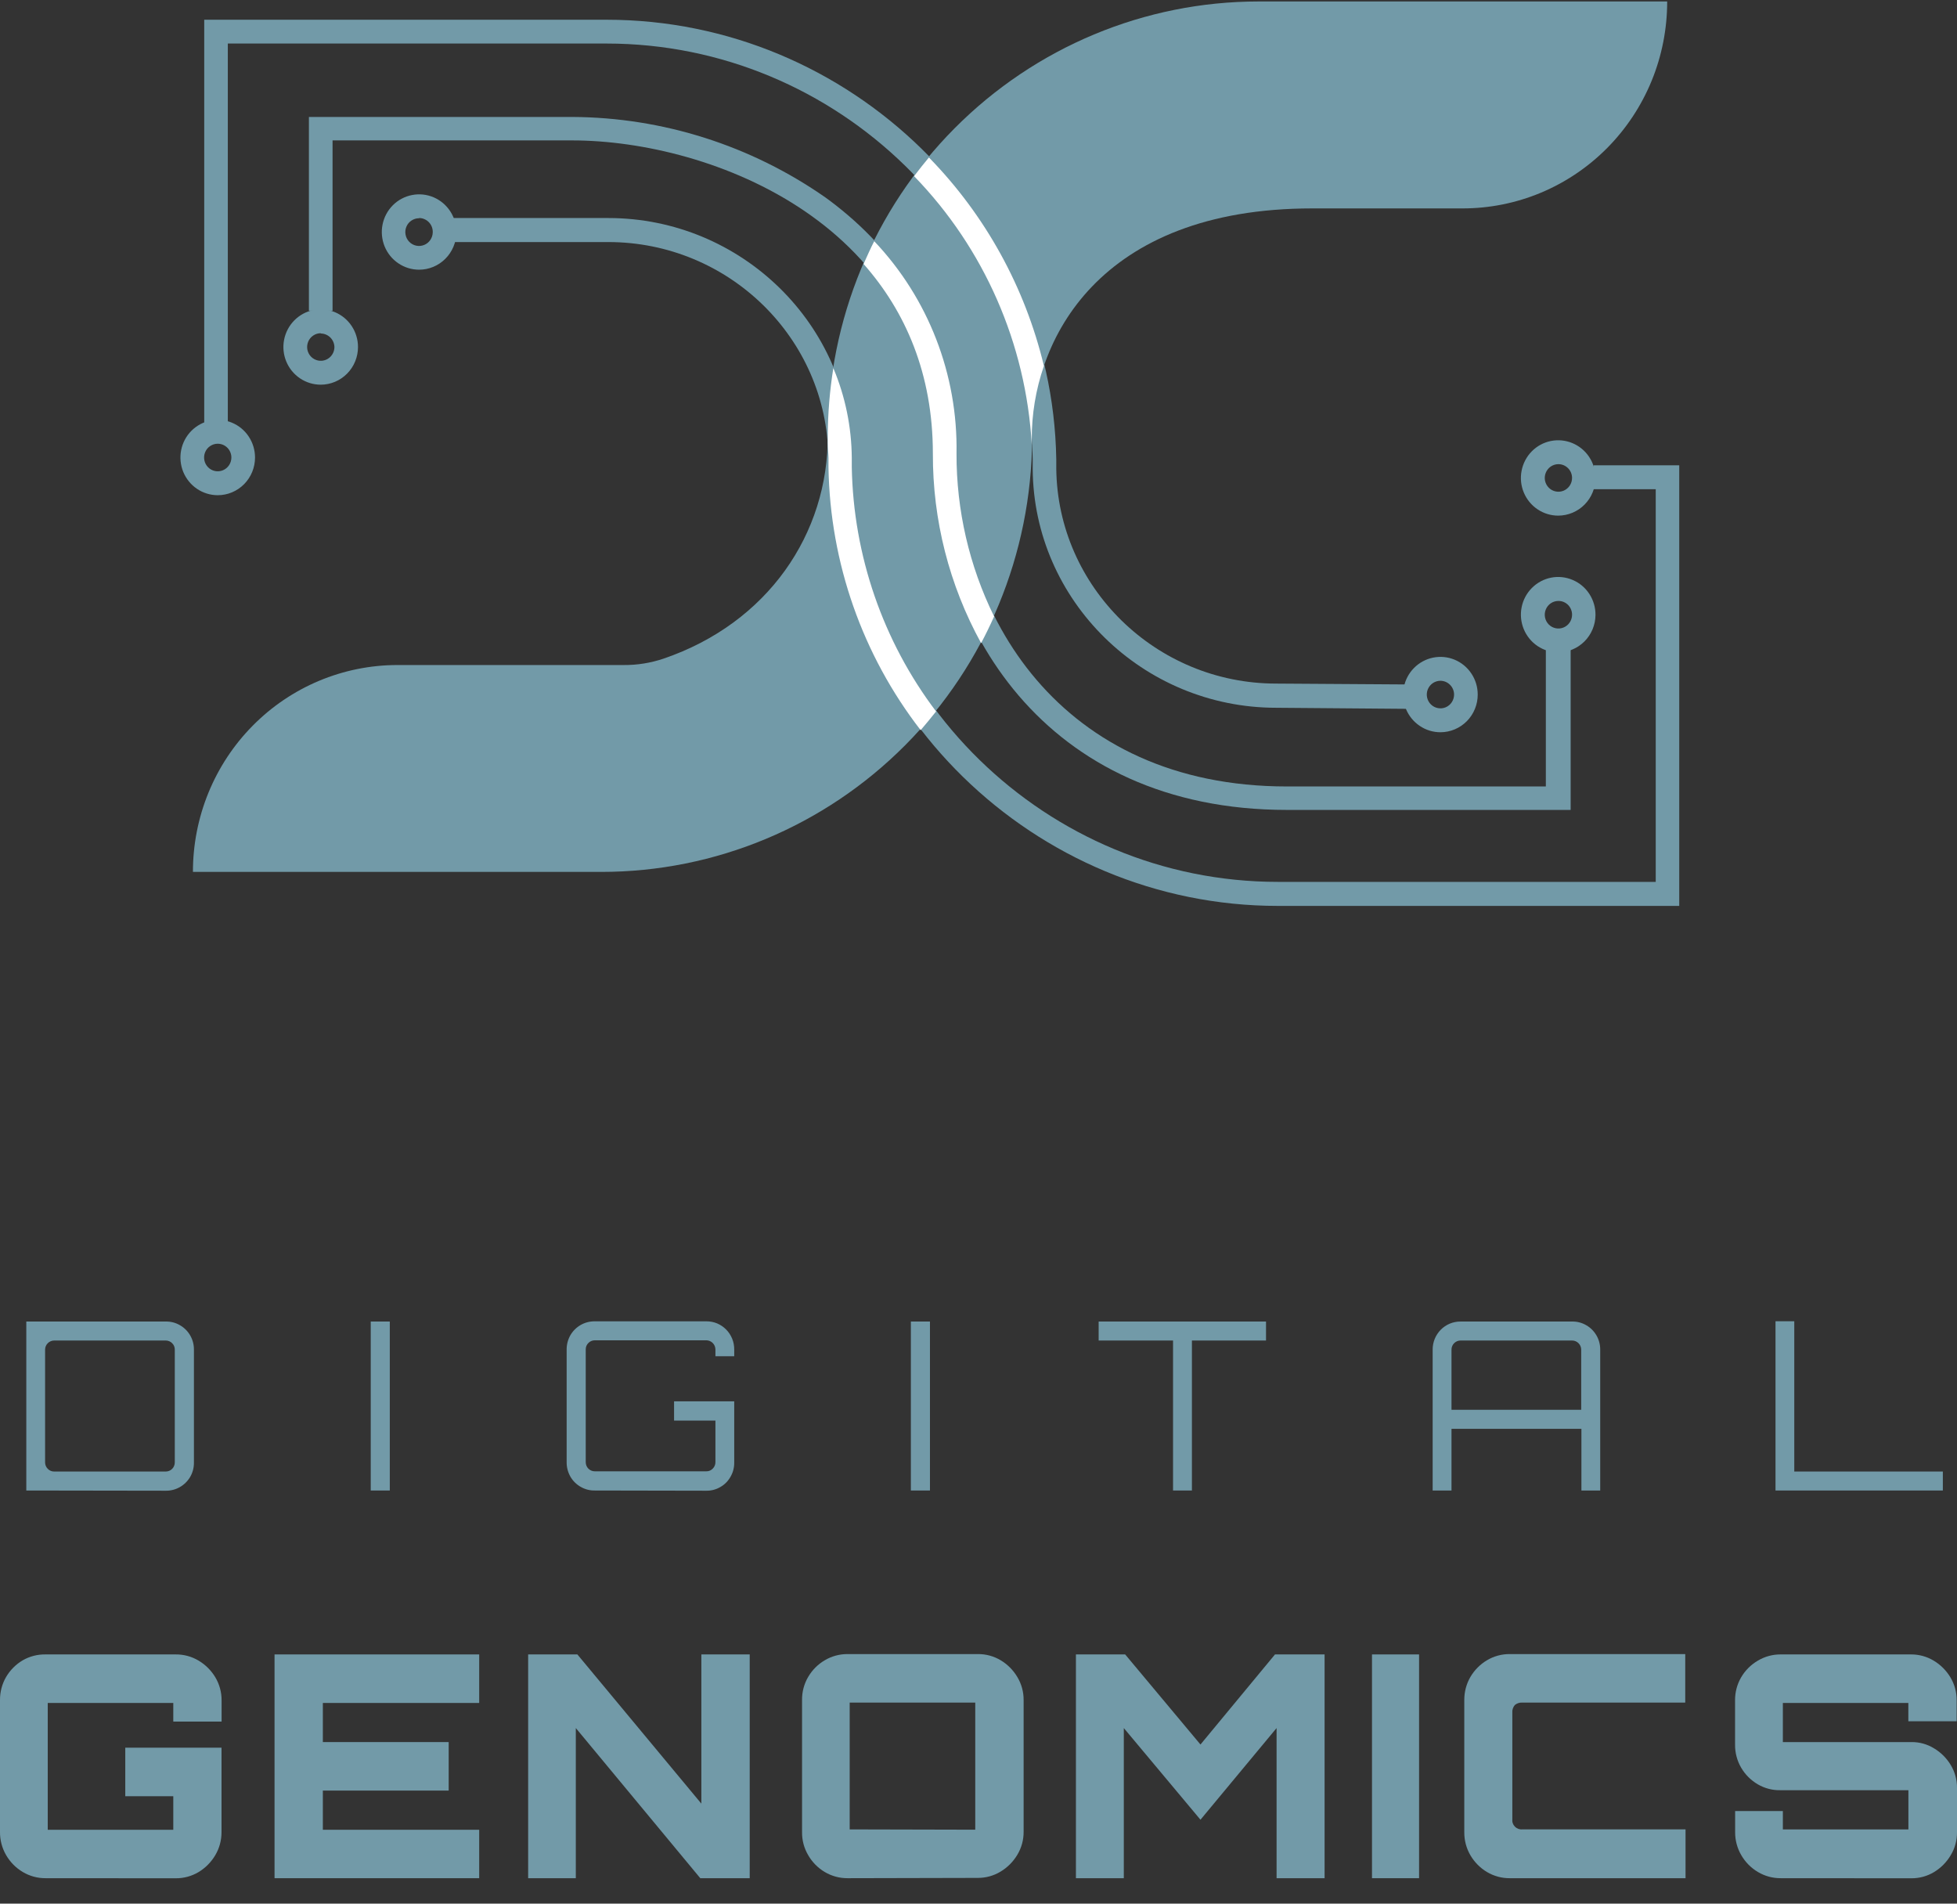<svg width="73" height="71" viewBox="0 0 73 71" fill="none" xmlns="http://www.w3.org/2000/svg">
<rect x="0" y="0" width="73" height="71" fill="#333333" stroke="none"/>
<path d="M1.698 70.052C1.4 70.054 1.107 69.974 0.85 69.821C0.593 69.669 0.38 69.453 0.229 69.193C0.076 68.93 -0.004 68.629 0 68.324V63.408C-0.002 63.104 0.077 62.805 0.229 62.544C0.381 62.287 0.594 62.074 0.85 61.924C1.108 61.776 1.401 61.701 1.698 61.706H6.555C6.855 61.703 7.151 61.783 7.41 61.938C7.664 62.09 7.878 62.302 8.031 62.557C8.187 62.818 8.268 63.117 8.266 63.421V64.21H6.464V63.516H1.781V68.246H6.464V66.994H4.673V65.185H8.263V68.337C8.264 68.64 8.183 68.937 8.029 69.196C7.876 69.454 7.663 69.669 7.408 69.823C7.149 69.978 6.853 70.058 6.552 70.055L1.698 70.052Z" fill="#729AA8"/>
<path d="M10.241 70.052V61.706H17.875V63.516H12.043V64.975H16.737V66.784H12.043V68.246H17.875V70.052H10.241Z" fill="#729AA8"/>
<path d="M19.701 70.052V61.706H21.537L26.162 67.271V61.706H27.966V70.052H26.122L21.479 64.452V70.052H19.701Z" fill="#729AA8"/>
<path d="M31.616 70.052C31.317 70.054 31.023 69.974 30.765 69.821C30.509 69.669 30.296 69.453 30.147 69.193C29.994 68.934 29.914 68.637 29.918 68.335V63.408C29.914 63.104 29.993 62.805 30.147 62.544C30.297 62.287 30.51 62.074 30.765 61.924C31.023 61.771 31.317 61.691 31.616 61.693H36.483C36.78 61.691 37.072 61.771 37.328 61.924C37.581 62.076 37.794 62.289 37.946 62.544C38.103 62.804 38.186 63.103 38.183 63.408V68.324C38.185 68.627 38.103 68.924 37.946 69.183C37.791 69.441 37.575 69.657 37.317 69.81C37.062 69.963 36.769 70.043 36.472 70.041L31.616 70.052ZM36.379 68.243V63.502H31.695V68.232L36.379 68.243Z" fill="#729AA8"/>
<path d="M40.134 70.052V61.706H41.971L44.78 65.066L47.56 61.706H49.41V70.052H47.619V64.452L44.78 67.871L41.92 64.452V70.052H40.134Z" fill="#729AA8"/>
<path d="M51.178 70.052V61.706H52.934V70.052H51.178Z" fill="#729AA8"/>
<path d="M56.319 70.052C56.019 70.055 55.724 69.975 55.466 69.821C55.212 69.669 55.001 69.455 54.85 69.199C54.697 68.937 54.618 68.638 54.621 68.335V63.408C54.619 63.104 54.698 62.805 54.85 62.544C55.001 62.288 55.212 62.075 55.466 61.924C55.724 61.77 56.019 61.69 56.319 61.693H62.863V63.502H56.775C56.678 63.498 56.584 63.53 56.508 63.591C56.474 63.63 56.447 63.676 56.431 63.726C56.414 63.776 56.408 63.829 56.413 63.882V67.847C56.407 67.899 56.412 67.951 56.429 68C56.446 68.049 56.474 68.094 56.51 68.131C56.547 68.168 56.591 68.196 56.639 68.213C56.688 68.23 56.74 68.236 56.791 68.23H62.874V70.052H56.319Z" fill="#729AA8"/>
<path d="M66.424 70.052C66.125 70.054 65.831 69.974 65.574 69.821C65.317 69.669 65.103 69.453 64.953 69.193C64.801 68.933 64.722 68.636 64.724 68.335V67.548H66.504V68.232H71.187V66.77H66.424C66.125 66.778 65.83 66.703 65.571 66.552C65.315 66.403 65.101 66.19 64.95 65.933C64.797 65.672 64.718 65.373 64.721 65.069V63.421C64.718 63.117 64.797 62.819 64.95 62.557C65.101 62.3 65.315 62.087 65.571 61.938C65.829 61.784 66.123 61.704 66.421 61.706H71.289C71.585 61.705 71.876 61.785 72.131 61.938C72.385 62.09 72.598 62.302 72.752 62.557C72.909 62.817 72.99 63.117 72.987 63.421V64.199H71.185V63.516H66.504V64.975H71.302C71.599 64.972 71.89 65.053 72.144 65.209C72.398 65.361 72.612 65.573 72.765 65.828C72.923 66.088 73.004 66.388 73 66.692V68.337C73.003 68.64 72.922 68.938 72.765 69.196C72.613 69.454 72.399 69.669 72.144 69.823C71.89 69.977 71.598 70.057 71.302 70.055L66.424 70.052Z" fill="#729AA8"/>
<path d="M0.981 55.592V49.29H6.184C6.371 49.286 6.556 49.334 6.717 49.43C6.876 49.521 7.007 49.654 7.098 49.814C7.189 49.974 7.236 50.155 7.234 50.34V54.542C7.238 54.731 7.19 54.918 7.096 55.081C7.004 55.239 6.872 55.371 6.714 55.462C6.556 55.553 6.377 55.601 6.195 55.6L0.981 55.592ZM2.021 54.884H6.184C6.228 54.884 6.272 54.875 6.313 54.858C6.354 54.841 6.391 54.816 6.423 54.784C6.454 54.752 6.478 54.715 6.495 54.673C6.512 54.632 6.52 54.587 6.52 54.542V50.34C6.521 50.295 6.513 50.25 6.496 50.208C6.479 50.167 6.453 50.129 6.421 50.097C6.358 50.034 6.273 49.998 6.184 49.998H2.021C1.932 49.998 1.846 50.034 1.783 50.097C1.751 50.129 1.725 50.166 1.708 50.208C1.69 50.25 1.682 50.295 1.682 50.34V54.542C1.682 54.588 1.69 54.632 1.708 54.674C1.725 54.716 1.751 54.753 1.783 54.785C1.814 54.817 1.851 54.842 1.892 54.859C1.933 54.876 1.976 54.885 2.021 54.884Z" fill="#729AA8"/>
<path d="M13.829 55.592V49.29H14.54V55.592H13.829Z" fill="#729AA8"/>
<path d="M22.188 55.592C22.001 55.596 21.816 55.548 21.655 55.452C21.497 55.362 21.366 55.231 21.276 55.073C21.183 54.909 21.135 54.723 21.137 54.534V50.34C21.135 50.151 21.183 49.965 21.276 49.801C21.368 49.642 21.5 49.511 21.659 49.419C21.817 49.328 21.997 49.281 22.18 49.282H26.349C26.485 49.281 26.621 49.307 26.748 49.359C26.874 49.412 26.989 49.489 27.086 49.587C27.183 49.685 27.259 49.801 27.311 49.929C27.363 50.057 27.389 50.194 27.388 50.332V50.585H26.687V50.332C26.686 50.241 26.65 50.155 26.587 50.091C26.524 50.027 26.438 49.991 26.349 49.99H22.188C22.143 49.99 22.099 49.998 22.058 50.015C22.017 50.032 21.979 50.058 21.948 50.09C21.916 50.121 21.89 50.159 21.873 50.2C21.857 50.242 21.848 50.287 21.849 50.332V54.534C21.849 54.579 21.857 54.624 21.874 54.666C21.891 54.707 21.916 54.745 21.948 54.777C21.979 54.809 22.017 54.834 22.058 54.851C22.099 54.868 22.143 54.877 22.188 54.876H26.349C26.393 54.877 26.437 54.869 26.477 54.852C26.518 54.835 26.555 54.809 26.586 54.777C26.618 54.745 26.644 54.708 26.661 54.666C26.679 54.624 26.687 54.58 26.687 54.534V52.984H25.144V52.267H27.388V54.542C27.392 54.731 27.344 54.918 27.249 55.081C27.16 55.239 27.031 55.371 26.874 55.46C26.712 55.556 26.527 55.604 26.34 55.6L22.188 55.592Z" fill="#729AA8"/>
<path d="M33.977 55.592V49.29H34.689V55.592H33.977Z" fill="#729AA8"/>
<path d="M43.757 55.592V49.998H40.982V49.29H47.225V49.998H44.461V55.592H43.757Z" fill="#729AA8"/>
<path d="M53.441 50.34C53.44 50.202 53.466 50.065 53.518 49.937C53.57 49.809 53.647 49.694 53.743 49.596C53.84 49.498 53.955 49.421 54.081 49.368C54.208 49.316 54.343 49.289 54.48 49.29H58.641C58.828 49.286 59.013 49.334 59.174 49.43C59.333 49.521 59.464 49.654 59.555 49.814C59.646 49.974 59.693 50.155 59.691 50.34V55.592H58.99V53.291H54.144V55.592H53.441V50.34ZM58.982 52.582V50.34C58.983 50.295 58.974 50.25 58.956 50.208C58.939 50.166 58.913 50.129 58.881 50.097C58.818 50.034 58.733 49.998 58.644 49.998H54.48C54.391 49.998 54.306 50.034 54.243 50.097C54.211 50.129 54.185 50.167 54.169 50.208C54.152 50.25 54.143 50.295 54.144 50.34V52.582H58.982Z" fill="#729AA8"/>
<path d="M66.23 55.592V49.279H66.93V54.884H72.472V55.592H66.23Z" fill="#729AA8"/>
<path d="M46.947 0.055C42.696 0.055 38.618 1.756 35.607 4.786C32.595 7.816 30.894 11.928 30.877 16.222C30.904 19.904 28.641 23.24 24.747 24.567C24.269 24.728 23.768 24.808 23.265 24.804H14.818C13.816 24.805 12.823 25.006 11.898 25.394C10.973 25.783 10.132 26.351 9.425 27.068C8.717 27.784 8.156 28.635 7.774 29.57C7.392 30.506 7.196 31.508 7.197 32.52H22.43C26.679 32.52 30.755 30.821 33.766 27.794C36.778 24.767 38.48 20.658 38.5 16.367C38.474 12.684 41.001 7.773 48.949 7.773H54.547C55.551 7.775 56.545 7.577 57.473 7.19C58.401 6.802 59.244 6.234 59.954 5.517C60.664 4.8 61.227 3.948 61.611 3.011C61.994 2.074 62.19 1.069 62.189 0.055H46.947Z" fill="#729AA8"/>
<path d="M62.639 33.788H47.67C38.57 33.788 31.045 26.433 30.896 17.395V17.048C30.858 12.625 27.188 9.028 22.689 9.028H16.875V8.132H22.689C27.663 8.132 31.738 12.127 31.773 17.035V17.379C31.914 25.932 39.044 32.892 47.667 32.892H61.762V18.246H59.441V17.355H62.639V33.788Z" fill="#729AA8"/>
<path d="M52.644 26.439L47.606 26.398C42.632 26.398 38.556 22.406 38.522 17.495V17.14C38.383 8.587 31.248 1.624 22.625 1.624H8.498V15.786H7.618V0.736H22.625C31.725 0.736 39.252 8.088 39.401 17.129V17.476C39.449 21.897 43.114 25.496 47.606 25.496L52.644 25.529V26.439Z" fill="#729AA8"/>
<path d="M8.122 18.47C7.847 18.47 7.578 18.387 7.349 18.233C7.12 18.078 6.942 17.859 6.836 17.602C6.731 17.345 6.704 17.063 6.757 16.79C6.811 16.517 6.943 16.267 7.138 16.07C7.333 15.874 7.581 15.74 7.85 15.686C8.12 15.632 8.4 15.659 8.654 15.766C8.909 15.872 9.126 16.052 9.279 16.284C9.432 16.515 9.513 16.786 9.513 17.064C9.513 17.437 9.367 17.794 9.106 18.058C8.845 18.322 8.491 18.47 8.122 18.47ZM8.122 16.55C8.021 16.55 7.923 16.58 7.839 16.637C7.755 16.693 7.69 16.773 7.652 16.867C7.613 16.961 7.603 17.065 7.623 17.165C7.642 17.264 7.691 17.356 7.762 17.428C7.833 17.5 7.924 17.549 8.023 17.569C8.121 17.588 8.224 17.578 8.317 17.539C8.41 17.5 8.489 17.434 8.545 17.35C8.601 17.265 8.631 17.166 8.631 17.064C8.631 16.928 8.577 16.797 8.482 16.701C8.386 16.604 8.257 16.55 8.122 16.55Z" fill="#729AA8"/>
<path d="M11.966 14.348C11.69 14.348 11.421 14.266 11.192 14.112C10.963 13.958 10.784 13.739 10.678 13.482C10.572 13.225 10.544 12.943 10.598 12.67C10.651 12.397 10.784 12.146 10.978 11.95C11.172 11.753 11.42 11.619 11.69 11.564C11.96 11.51 12.24 11.538 12.495 11.644C12.749 11.75 12.966 11.93 13.12 12.162C13.273 12.393 13.354 12.664 13.354 12.943C13.354 13.315 13.208 13.672 12.948 13.935C12.687 14.199 12.334 14.347 11.966 14.348ZM11.966 12.428C11.865 12.428 11.766 12.458 11.683 12.515C11.599 12.571 11.534 12.652 11.495 12.746C11.457 12.84 11.447 12.943 11.466 13.043C11.486 13.143 11.534 13.234 11.605 13.306C11.677 13.378 11.767 13.427 11.866 13.447C11.965 13.467 12.067 13.457 12.16 13.418C12.253 13.379 12.333 13.313 12.389 13.228C12.445 13.144 12.475 13.044 12.475 12.943C12.471 12.808 12.416 12.681 12.321 12.587C12.226 12.493 12.098 12.44 11.966 12.439V12.428Z" fill="#729AA8"/>
<path d="M15.633 10.059C15.357 10.059 15.088 9.976 14.859 9.821C14.629 9.666 14.451 9.446 14.346 9.188C14.242 8.93 14.215 8.647 14.27 8.374C14.325 8.101 14.459 7.85 14.655 7.654C14.851 7.458 15.101 7.326 15.372 7.274C15.643 7.221 15.923 7.251 16.177 7.36C16.431 7.469 16.647 7.652 16.798 7.885C16.949 8.118 17.028 8.391 17.025 8.67C17.02 9.04 16.872 9.393 16.611 9.653C16.351 9.913 15.999 10.059 15.633 10.059ZM15.633 8.14C15.533 8.139 15.434 8.169 15.35 8.225C15.265 8.28 15.199 8.36 15.16 8.454C15.12 8.547 15.109 8.651 15.128 8.751C15.146 8.851 15.193 8.943 15.263 9.016C15.333 9.089 15.423 9.14 15.522 9.162C15.62 9.183 15.723 9.175 15.817 9.138C15.911 9.101 15.992 9.037 16.049 8.954C16.107 8.87 16.14 8.772 16.142 8.67C16.145 8.601 16.134 8.531 16.11 8.466C16.086 8.401 16.049 8.342 16.001 8.291C15.954 8.241 15.896 8.201 15.833 8.174C15.77 8.146 15.702 8.132 15.633 8.132V8.14Z" fill="#729AA8"/>
<path d="M53.731 27.311C53.456 27.311 53.187 27.229 52.959 27.074C52.73 26.92 52.552 26.701 52.446 26.445C52.341 26.188 52.313 25.906 52.366 25.633C52.419 25.361 52.551 25.11 52.745 24.914C52.939 24.717 53.187 24.583 53.456 24.528C53.726 24.473 54.005 24.5 54.26 24.605C54.514 24.711 54.732 24.89 54.885 25.121C55.039 25.351 55.121 25.622 55.122 25.9C55.123 26.085 55.088 26.268 55.018 26.439C54.948 26.611 54.846 26.766 54.717 26.897C54.587 27.028 54.434 27.132 54.265 27.203C54.096 27.274 53.914 27.311 53.731 27.311ZM53.731 25.391C53.63 25.391 53.532 25.422 53.448 25.478C53.364 25.535 53.299 25.616 53.26 25.71C53.222 25.804 53.212 25.908 53.232 26.008C53.252 26.108 53.301 26.199 53.373 26.271C53.445 26.343 53.536 26.391 53.635 26.41C53.734 26.43 53.837 26.419 53.93 26.379C54.023 26.339 54.102 26.273 54.157 26.187C54.212 26.102 54.241 26.002 54.24 25.9C54.238 25.765 54.184 25.636 54.088 25.541C53.993 25.446 53.865 25.392 53.731 25.391Z" fill="#729AA8"/>
<path d="M58.126 19.232C57.851 19.232 57.582 19.15 57.353 18.996C57.124 18.842 56.945 18.623 56.839 18.366C56.733 18.11 56.705 17.827 56.759 17.555C56.812 17.282 56.944 17.031 57.138 16.834C57.332 16.637 57.58 16.503 57.85 16.448C58.12 16.394 58.399 16.421 58.654 16.527C58.908 16.633 59.126 16.812 59.279 17.043C59.432 17.274 59.515 17.546 59.515 17.823C59.516 18.008 59.48 18.191 59.41 18.361C59.341 18.532 59.239 18.687 59.109 18.818C58.981 18.949 58.827 19.052 58.659 19.123C58.49 19.194 58.309 19.231 58.126 19.232ZM58.126 17.312C58.026 17.313 57.928 17.344 57.845 17.401C57.762 17.459 57.697 17.54 57.66 17.634C57.622 17.728 57.613 17.831 57.633 17.931C57.654 18.03 57.703 18.121 57.775 18.193C57.846 18.264 57.937 18.312 58.036 18.331C58.135 18.35 58.237 18.339 58.33 18.3C58.422 18.26 58.501 18.194 58.557 18.109C58.612 18.024 58.641 17.925 58.641 17.823C58.641 17.756 58.627 17.689 58.601 17.626C58.575 17.564 58.537 17.507 58.489 17.46C58.441 17.412 58.385 17.375 58.322 17.349C58.26 17.324 58.194 17.311 58.126 17.312Z" fill="#729AA8"/>
<path d="M58.588 30.208H48.003C38.94 30.208 34.798 23.294 34.798 16.87C34.798 8.395 26.535 5.237 21.343 5.237H12.405V11.591H11.523V4.362H21.343C24.719 4.378 28.012 5.425 30.789 7.364C33.02 8.98 35.68 11.941 35.68 16.887C35.68 22.882 39.535 29.333 48.003 29.333H57.663V24.107H58.588V30.208Z" fill="#729AA8"/>
<path d="M34.651 5.873C34.46 6.102 34.276 6.333 34.097 6.57C36.711 9.262 38.27 12.819 38.487 16.582V16.391C38.483 15.457 38.636 14.53 38.94 13.648C38.236 10.711 36.753 8.024 34.651 5.873Z" fill="white"/>
<path d="M58.126 24.331C57.851 24.331 57.581 24.249 57.351 24.094C57.122 23.939 56.943 23.719 56.838 23.462C56.733 23.204 56.705 22.921 56.76 22.648C56.814 22.375 56.948 22.124 57.144 21.928C57.34 21.731 57.589 21.598 57.86 21.545C58.13 21.492 58.411 21.522 58.665 21.631C58.919 21.739 59.136 21.921 59.287 22.154C59.438 22.387 59.518 22.66 59.515 22.939C59.512 23.308 59.364 23.662 59.104 23.923C58.844 24.183 58.493 24.33 58.126 24.331ZM58.126 22.414C58.026 22.415 57.929 22.445 57.846 22.502C57.763 22.559 57.699 22.639 57.661 22.732C57.623 22.826 57.613 22.928 57.632 23.027C57.652 23.127 57.7 23.218 57.77 23.29C57.84 23.361 57.93 23.411 58.028 23.431C58.126 23.452 58.228 23.443 58.321 23.405C58.413 23.368 58.493 23.304 58.55 23.221C58.607 23.138 58.639 23.04 58.641 22.939C58.643 22.87 58.631 22.801 58.605 22.737C58.58 22.673 58.543 22.614 58.495 22.565C58.447 22.516 58.389 22.477 58.326 22.451C58.263 22.425 58.195 22.413 58.126 22.414Z" fill="#729AA8"/>
<path d="M35.68 16.919C35.733 13.972 34.629 11.123 32.61 8.996C32.471 9.265 32.343 9.558 32.213 9.846C33.769 11.607 34.798 13.931 34.798 16.919C34.789 19.391 35.408 21.825 36.597 23.986C36.77 23.663 36.931 23.329 37.082 22.992C36.154 21.106 35.674 19.026 35.68 16.919Z" fill="white"/>
<path d="M34.918 26.535C32.935 23.914 31.833 20.721 31.773 17.422V17.08C31.765 15.928 31.531 14.789 31.085 13.729C30.951 14.566 30.881 15.412 30.877 16.259C30.877 16.348 30.877 16.437 30.877 16.529C30.877 16.714 30.901 16.903 30.904 17.091V17.439C30.965 20.994 32.172 24.432 34.342 27.233C34.537 27.004 34.731 26.772 34.918 26.535Z" fill="white"/>
</svg>
